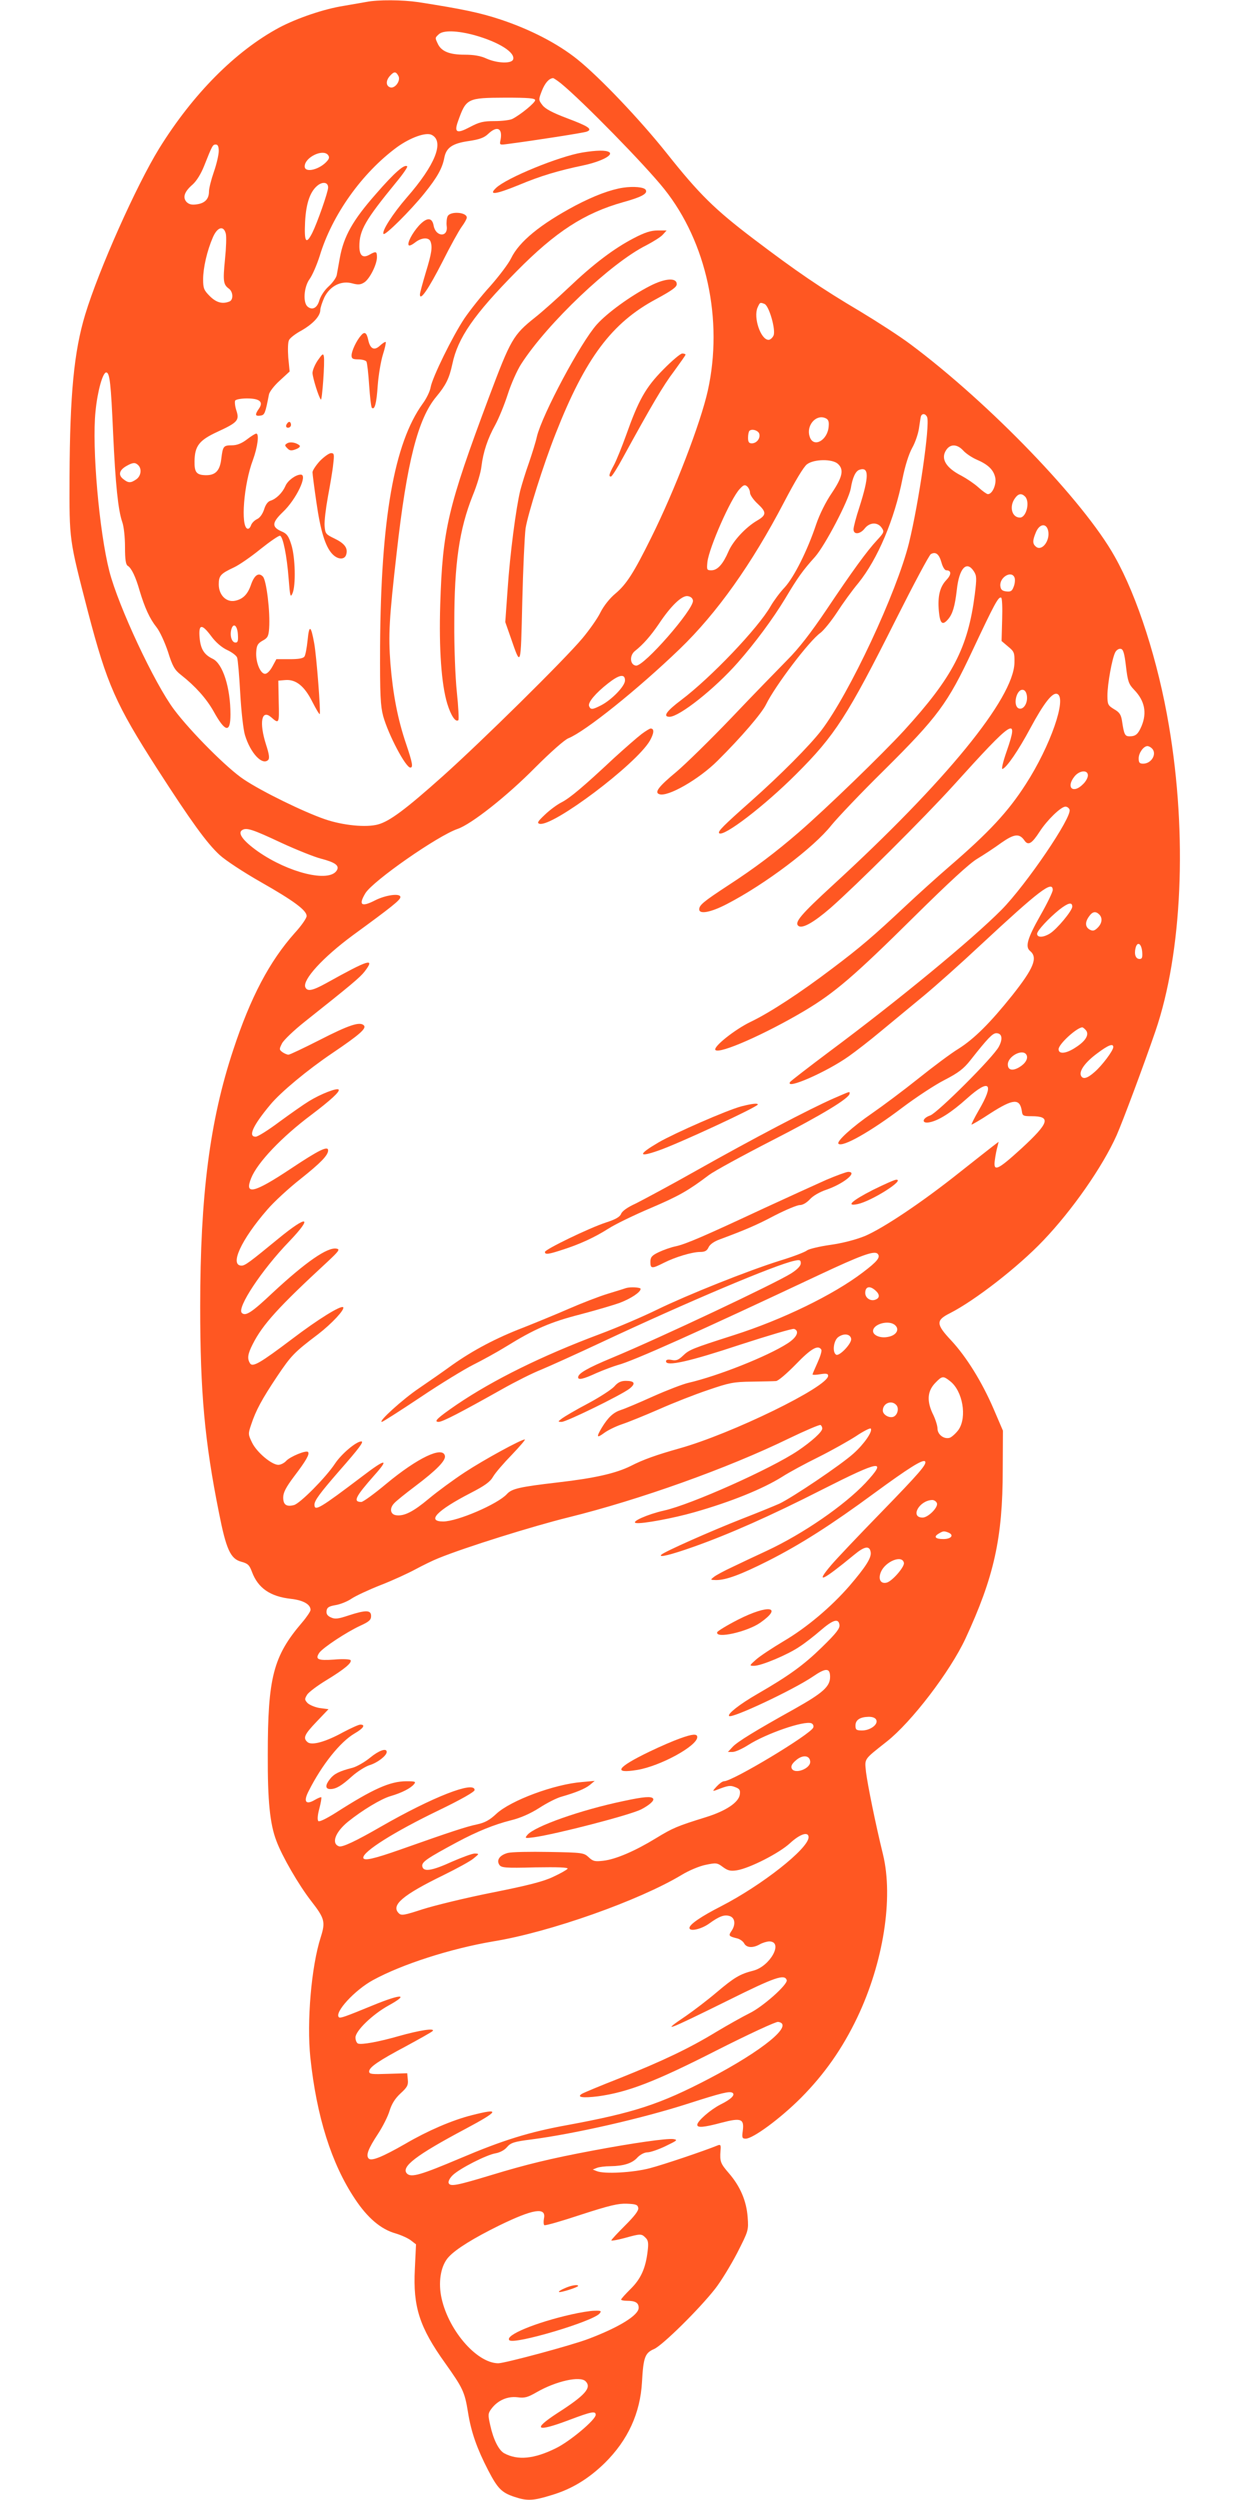 <?xml version="1.0" standalone="no"?>
<!DOCTYPE svg PUBLIC "-//W3C//DTD SVG 20010904//EN"
 "http://www.w3.org/TR/2001/REC-SVG-20010904/DTD/svg10.dtd">
<svg version="1.0" xmlns="http://www.w3.org/2000/svg"
 width="640pt" height="1280pt" viewBox="0 0 640 1280"
 preserveAspectRatio="xMidYMid meet">
<g transform="translate(0,1280) scale(0.1,-0.1)"
fill="#ff5722" stroke="none">
<path d="M1875 12790 c-22 -4 -74 -13 -115 -20 -102 -16 -239 -63 -330 -111
-225 -121 -442 -340 -615 -619 -117 -190 -309 -620 -379 -851 -57 -189 -78
-406 -80 -829 -1 -332 -3 -315 95 -695 97 -370 142 -471 353 -800 175 -272
255 -382 320 -442 30 -28 125 -90 211 -139 169 -96 235 -145 235 -174 0 -11
-27 -50 -61 -87 -129 -145 -226 -328 -315 -599 -120 -362 -169 -744 -169
-1314 0 -441 23 -690 96 -1055 37 -188 59 -236 114 -251 34 -9 42 -17 55 -52
31 -83 93 -126 199 -138 63 -7 101 -28 101 -57 0 -7 -20 -37 -44 -65 -147
-172 -175 -281 -175 -677 -1 -235 11 -354 44 -440 29 -79 115 -227 178 -308
70 -90 74 -107 49 -186 -48 -149 -72 -432 -53 -616 32 -302 108 -543 228 -723
64 -97 133 -156 208 -177 30 -9 65 -25 79 -36 l26 -20 -6 -127 c-10 -193 24
-298 155 -481 90 -127 100 -146 117 -251 16 -102 46 -187 104 -299 48 -92 68
-113 134 -135 66 -22 96 -20 190 9 104 31 190 84 273 165 118 117 181 254 190
414 7 126 15 149 62 169 43 19 230 203 313 309 29 37 79 119 112 182 58 114
59 116 54 184 -6 83 -38 158 -96 225 -43 50 -47 59 -43 116 3 29 0 33 -16 26
-69 -28 -276 -98 -345 -116 -86 -23 -236 -31 -273 -15 l-20 8 20 8 c11 5 43 9
70 9 69 1 113 15 140 46 14 14 35 25 50 25 14 0 56 14 93 32 60 29 64 32 39
36 -35 4 -205 -20 -412 -59 -219 -41 -344 -72 -515 -124 -182 -55 -215 -62
-223 -42 -3 8 6 26 22 41 36 34 171 103 218 111 23 4 47 17 59 32 19 22 36 28
125 39 221 29 565 107 804 184 171 55 210 64 225 55 16 -10 -6 -33 -61 -60
-51 -26 -119 -85 -119 -104 0 -16 32 -14 125 11 100 26 116 20 108 -42 -5 -35
-3 -40 15 -40 37 0 176 102 283 209 120 121 212 252 288 411 134 281 186 612
132 835 -39 159 -79 358 -87 422 -7 71 -14 61 106 156 127 100 324 358 403
527 146 315 191 514 191 865 l1 200 -48 112 c-60 139 -139 266 -217 350 -78
83 -79 103 -7 139 128 65 351 238 479 373 148 155 303 377 375 538 31 70 139
359 199 534 137 400 164 1003 69 1563 -55 328 -161 660 -278 867 -158 283
-639 783 -1045 1086 -53 40 -169 115 -257 168 -201 119 -327 205 -547 372
-199 151 -278 229 -444 438 -137 172 -343 389 -459 482 -100 80 -239 152 -392
203 -106 35 -196 54 -421 89 -81 12 -207 13 -267 1z m554 -170 c125 -35 211
-89 198 -125 -9 -22 -82 -19 -136 5 -30 14 -65 20 -113 20 -77 0 -119 17 -137
57 -14 30 -14 29 5 47 22 22 94 20 183 -4z m-389 -209 c13 -25 -19 -67 -43
-58 -22 8 -22 35 0 59 21 23 30 23 43 -1z m832 -38 c110 -90 432 -419 529
-541 217 -272 303 -670 223 -1032 -37 -166 -169 -510 -290 -753 -89 -180 -127
-239 -183 -286 -29 -24 -60 -63 -77 -97 -15 -31 -57 -90 -92 -132 -92 -110
-518 -530 -716 -707 -188 -168 -271 -230 -330 -246 -61 -17 -180 -5 -271 26
-111 38 -325 143 -416 204 -84 55 -273 245 -357 357 -101 134 -286 530 -332
709 -52 203 -90 635 -71 818 10 105 38 204 56 200 17 -3 23 -59 34 -308 12
-266 26 -398 47 -458 8 -22 14 -77 14 -128 0 -64 4 -90 14 -96 19 -11 41 -57
61 -128 26 -86 51 -142 86 -186 17 -21 43 -78 59 -126 23 -74 34 -93 66 -118
74 -58 130 -121 167 -186 60 -109 87 -114 87 -17 0 137 -39 260 -91 285 -44
21 -62 50 -67 108 -6 71 11 73 60 7 22 -30 53 -57 81 -70 24 -11 48 -29 51
-39 4 -10 11 -92 16 -183 5 -91 16 -187 24 -213 28 -93 89 -158 119 -128 8 8
5 30 -11 79 -36 113 -23 182 26 140 41 -36 42 -34 39 79 l-2 108 35 3 c55 5
99 -31 139 -111 19 -37 36 -66 38 -63 6 6 -16 293 -28 361 -17 94 -26 99 -34
18 -4 -39 -11 -77 -16 -84 -6 -10 -30 -14 -76 -14 l-68 0 -20 -37 c-12 -22
-27 -38 -38 -38 -24 0 -49 61 -45 113 2 33 8 43 33 57 26 14 30 23 33 63 6 85
-14 247 -32 265 -22 23 -44 7 -61 -42 -17 -50 -42 -74 -82 -82 -45 -9 -83 30
-83 84 0 45 10 55 78 87 26 12 87 54 136 94 49 39 94 70 100 68 15 -5 35 -103
44 -222 7 -90 9 -97 20 -72 17 41 14 182 -6 247 -14 45 -23 58 -50 69 -52 23
-50 45 6 99 69 65 129 192 92 192 -26 0 -68 -31 -79 -59 -15 -34 -47 -66 -77
-75 -13 -4 -25 -21 -32 -45 -8 -23 -21 -42 -36 -49 -13 -6 -27 -20 -31 -32 -4
-12 -12 -19 -18 -17 -36 12 -19 228 28 352 24 66 33 135 17 135 -5 0 -26 -13
-48 -30 -26 -20 -51 -30 -76 -30 -44 0 -47 -4 -55 -69 -7 -61 -30 -85 -80 -84
-47 1 -58 15 -57 71 1 79 24 108 117 151 104 48 114 59 97 110 -7 21 -9 44 -6
50 4 6 31 11 60 11 65 0 86 -17 62 -52 -22 -31 -20 -40 7 -36 22 3 25 10 44
108 2 13 27 46 55 71 l51 47 -7 71 c-3 42 -2 80 4 90 5 11 34 33 64 49 59 34
96 74 96 105 0 11 10 41 21 65 29 58 86 87 143 71 30 -8 42 -7 61 5 28 18 65
92 65 129 0 31 -5 32 -40 12 -33 -18 -50 -3 -50 44 0 82 30 134 188 327 35 42
60 79 57 82 -13 14 -65 -31 -162 -143 -117 -133 -163 -215 -183 -325 -6 -36
-14 -76 -16 -89 -3 -14 -22 -40 -42 -58 -21 -19 -41 -50 -47 -71 -11 -39 -36
-52 -60 -32 -25 21 -19 101 10 141 14 19 37 72 52 119 63 209 216 424 395 556
69 50 150 79 179 63 65 -34 17 -154 -128 -320 -72 -83 -131 -175 -119 -187 9
-8 137 119 208 207 67 83 93 130 103 184 10 51 41 73 126 85 54 8 78 17 98 36
46 44 75 30 64 -29 -6 -28 -6 -28 38 -22 138 18 388 57 403 63 32 12 10 27
-99 68 -77 29 -114 49 -128 68 -20 26 -20 28 -3 72 16 41 37 65 58 66 3 0 21
-12 40 -27z m-132 -86 c0 -13 -74 -74 -117 -96 -12 -6 -53 -11 -91 -11 -58 0
-78 -5 -127 -31 -66 -35 -81 -28 -60 30 42 118 47 120 243 121 118 0 152 -3
152 -13z m-1620 -260 c0 -19 -11 -67 -25 -107 -14 -40 -25 -85 -25 -100 0 -38
-20 -60 -61 -66 -26 -4 -40 -1 -53 11 -22 23 -13 53 30 90 21 19 43 55 59 95
42 106 44 110 60 110 10 0 15 -10 15 -33z m559 -20 c8 -10 7 -18 -2 -29 -37
-46 -117 -66 -117 -30 0 46 92 91 119 59z m1 -167 c0 -23 -56 -182 -81 -232
-32 -63 -42 -48 -37 55 5 99 27 161 69 191 26 17 49 11 49 -14z m-524 -236 c4
-14 2 -73 -4 -131 -11 -112 -9 -130 20 -151 22 -16 24 -58 2 -66 -36 -14 -67
-5 -100 28 -30 30 -34 40 -34 86 0 58 20 146 50 215 23 53 55 62 66 19z m2758
-360 c24 -9 60 -137 46 -163 -6 -12 -17 -21 -25 -21 -40 0 -79 115 -56 166 12
26 12 27 35 18z m833 -580 c15 -41 -42 -435 -93 -644 -63 -254 -305 -771 -449
-960 -60 -78 -209 -228 -360 -362 -142 -126 -171 -155 -163 -164 22 -21 231
139 393 301 200 199 264 299 513 795 90 179 170 329 178 333 25 14 42 0 54
-42 6 -23 17 -41 25 -41 27 0 27 -22 0 -50 -33 -35 -45 -83 -38 -160 6 -63 18
-74 46 -42 24 27 36 66 46 153 12 110 50 151 87 94 15 -23 15 -36 5 -118 -35
-274 -113 -424 -362 -697 -113 -123 -399 -400 -540 -522 -118 -102 -225 -183
-362 -272 -125 -82 -147 -100 -147 -122 0 -27 61 -15 143 28 195 101 444 289
534 403 31 38 151 165 268 280 277 275 327 343 454 614 112 238 133 278 147
271 5 -3 7 -52 5 -113 l-3 -109 33 -28 c32 -26 34 -32 33 -84 -5 -182 -350
-606 -931 -1139 -162 -149 -196 -189 -176 -207 19 -17 77 15 165 91 133 117
477 459 631 629 306 339 335 358 272 176 -20 -57 -29 -96 -22 -93 21 7 81 94
142 208 70 130 114 186 138 176 51 -20 -35 -267 -161 -462 -91 -142 -189 -247
-392 -422 -58 -50 -159 -141 -225 -203 -162 -152 -232 -212 -373 -318 -163
-124 -321 -227 -417 -273 -82 -39 -196 -130 -182 -145 21 -22 254 81 455 200
156 93 256 179 562 482 175 173 285 275 325 298 33 20 88 56 122 81 66 46 92
49 118 12 19 -28 38 -17 78 45 38 59 109 128 132 128 9 0 18 -7 21 -15 15 -37
-222 -385 -348 -513 -153 -154 -528 -463 -880 -725 -108 -81 -200 -152 -203
-157 -26 -42 187 51 301 132 34 24 108 81 164 128 57 47 155 128 219 181 64
53 195 170 291 260 302 281 370 333 370 282 0 -10 -29 -70 -65 -133 -65 -115
-77 -158 -51 -179 41 -34 19 -88 -92 -228 -112 -140 -194 -222 -275 -273 -38
-23 -130 -92 -205 -152 -75 -60 -182 -140 -237 -178 -102 -70 -184 -145 -172
-156 20 -20 166 63 327 185 69 52 166 116 215 141 72 37 99 58 133 101 89 113
114 139 133 139 29 0 35 -28 13 -69 -28 -54 -313 -338 -351 -352 -44 -15 -45
-44 -3 -35 46 9 111 50 191 122 116 104 142 79 60 -61 -22 -38 -38 -71 -37
-73 2 -1 46 24 97 58 117 75 151 78 161 10 3 -23 7 -25 50 -25 101 0 90 -34
-52 -165 -124 -113 -146 -123 -136 -57 3 23 9 53 13 66 l6 25 -29 -22 c-16
-12 -94 -74 -174 -137 -187 -149 -388 -284 -483 -324 -48 -19 -113 -36 -177
-45 -56 -8 -109 -21 -118 -28 -9 -8 -71 -32 -137 -52 -169 -53 -476 -176 -630
-251 -71 -35 -204 -92 -295 -126 -294 -110 -545 -234 -732 -361 -99 -68 -120
-88 -92 -88 20 0 114 49 324 167 69 39 159 84 200 100 41 17 183 81 315 143
431 202 886 395 983 415 27 6 32 4 32 -13 0 -13 -17 -31 -48 -51 -80 -51 -673
-331 -916 -432 -130 -54 -176 -81 -176 -101 0 -15 27 -9 94 22 37 16 85 34
109 41 78 20 414 171 1032 462 211 99 281 125 298 108 17 -17 0 -39 -77 -97
-150 -114 -411 -241 -659 -320 -212 -68 -228 -74 -260 -105 -23 -22 -35 -27
-58 -22 -20 4 -29 1 -29 -7 0 -28 120 -1 379 85 145 47 269 84 277 81 29 -11
14 -44 -35 -75 -103 -66 -355 -166 -506 -201 -27 -6 -108 -37 -180 -69 -71
-32 -146 -64 -166 -70 -39 -13 -65 -37 -98 -91 -29 -49 -26 -55 12 -27 17 13
59 34 92 45 33 11 119 46 190 77 72 32 184 76 250 98 108 37 130 42 225 43 58
1 113 2 123 3 11 0 56 39 102 86 78 81 114 101 130 75 4 -6 -5 -35 -19 -66
-14 -31 -26 -59 -26 -61 0 -3 18 -3 40 1 31 5 40 3 40 -8 0 -56 -494 -297
-762 -372 -117 -33 -185 -57 -249 -90 -75 -37 -181 -62 -373 -84 -197 -23
-236 -32 -261 -60 -47 -51 -253 -140 -326 -140 -86 0 -33 56 139 145 74 38
102 58 117 85 11 19 54 69 96 112 41 43 71 78 66 78 -19 0 -208 -103 -307
-168 -58 -38 -141 -99 -184 -135 -80 -67 -127 -91 -168 -85 -29 4 -35 34 -11
60 10 12 59 51 108 88 110 83 158 132 153 156 -11 52 -141 -11 -299 -142 -62
-52 -120 -94 -129 -94 -44 0 -31 26 67 137 78 87 58 86 -61 -5 -218 -165 -246
-182 -246 -146 0 21 27 58 127 173 101 115 128 151 113 151 -26 0 -102 -64
-135 -114 -47 -71 -179 -204 -210 -212 -39 -10 -55 2 -55 39 0 25 14 52 56
108 61 80 81 115 71 125 -10 10 -92 -24 -112 -46 -10 -11 -28 -20 -40 -20 -34
0 -110 64 -134 113 -21 43 -21 46 -5 93 24 73 55 130 133 247 72 107 87 123
210 216 70 54 138 127 128 138 -11 11 -128 -61 -262 -163 -163 -123 -202 -146
-215 -124 -15 24 -12 47 14 98 51 101 133 191 382 421 60 56 66 65 47 68 -46
9 -158 -69 -326 -225 -108 -102 -140 -123 -159 -104 -26 26 102 220 243 366
124 130 94 137 -56 14 -145 -119 -170 -138 -188 -138 -63 0 -3 132 131 286 33
39 110 110 171 158 103 82 141 121 141 146 0 25 -46 3 -193 -95 -187 -124
-237 -136 -201 -47 32 80 157 211 308 324 99 75 147 119 140 129 -7 11 -92
-22 -152 -59 -28 -17 -96 -65 -152 -106 -56 -42 -110 -76 -121 -76 -40 0 -15
56 75 164 53 64 190 178 319 265 139 94 175 126 160 141 -20 21 -77 2 -229
-76 -79 -40 -150 -74 -157 -74 -7 0 -21 6 -31 13 -17 13 -17 15 -2 45 9 17 60
66 114 109 238 189 285 228 309 259 55 72 24 63 -197 -60 -71 -39 -97 -44
-107 -20 -14 38 90 152 243 265 200 146 244 181 244 196 0 21 -75 11 -130 -17
-70 -36 -86 -24 -49 37 40 64 370 294 472 329 70 24 252 167 397 314 79 79
150 142 170 150 87 35 356 251 570 457 191 184 369 435 534 751 56 107 101
183 118 195 36 27 130 28 158 2 32 -29 24 -67 -31 -149 -31 -45 -63 -110 -80
-160 -45 -135 -113 -270 -161 -323 -25 -26 -57 -70 -72 -96 -65 -114 -307
-367 -458 -481 -76 -57 -96 -86 -60 -86 50 0 231 143 349 277 89 101 180 224
243 328 65 109 90 144 153 214 52 59 172 289 183 350 9 57 25 90 45 96 49 16
49 -35 -1 -192 -17 -51 -30 -102 -30 -113 0 -29 34 -26 58 5 25 31 65 33 86 3
14 -20 13 -24 -23 -63 -53 -57 -127 -159 -261 -359 -79 -117 -140 -196 -199
-255 -47 -48 -176 -180 -285 -295 -109 -114 -237 -239 -282 -277 -93 -77 -114
-106 -89 -115 42 -17 204 76 299 171 122 121 227 244 248 288 47 96 222 327
279 367 17 13 55 60 84 104 29 45 78 113 110 151 99 123 185 326 226 535 13
65 32 125 49 156 16 28 31 73 35 100 4 27 8 55 10 62 6 17 24 15 32 -4z m-504
-44 c-3 -73 -77 -116 -97 -57 -20 55 29 116 78 97 16 -6 21 -16 19 -40z m-355
-43 c5 -23 -15 -47 -39 -47 -14 0 -19 7 -19 28 0 16 3 32 7 36 13 13 48 1 51
-17z m1043 -83 c13 -15 44 -36 69 -47 61 -26 88 -54 96 -94 6 -34 -15 -83 -38
-83 -6 0 -28 16 -49 35 -21 19 -60 45 -86 59 -79 40 -108 87 -79 131 21 33 56
32 87 -1z m-4223 -76 c19 -19 14 -55 -10 -72 -29 -20 -41 -20 -68 2 -26 21
-19 46 19 67 32 18 44 18 59 3z m3132 -141 c0 -11 18 -37 40 -57 45 -42 45
-57 -3 -85 -60 -35 -124 -105 -147 -158 -28 -65 -56 -97 -88 -97 -23 0 -24 3
-20 43 9 74 119 324 165 373 19 21 26 24 38 14 8 -7 15 -22 15 -33z m1408 -19
c27 -27 7 -108 -26 -108 -41 0 -56 56 -26 98 17 25 34 28 52 10z m118 -173
c13 -51 -31 -110 -62 -84 -18 15 -18 31 0 74 18 43 52 48 62 10z m-171 -244
c3 -10 1 -31 -5 -45 -8 -22 -15 -27 -38 -24 -20 2 -28 9 -30 26 -7 46 59 85
73 43z m-1647 -116 c5 -44 -252 -339 -292 -333 -31 4 -34 52 -5 75 43 34 81
78 122 138 61 92 117 146 147 143 16 -2 26 -10 28 -23z m-2330 -173 c2 -32 0
-42 -12 -42 -19 0 -30 34 -22 66 10 38 31 23 34 -24z m4547 -164 c9 -77 14
-91 42 -120 54 -56 66 -117 38 -185 -18 -42 -30 -53 -62 -53 -23 0 -28 9 -38
77 -5 34 -13 46 -41 62 -31 19 -34 24 -34 70 0 58 24 191 40 221 6 12 19 20
28 18 13 -2 19 -22 27 -90z m-2565 -72 c0 -29 -68 -99 -122 -127 -45 -23 -54
-24 -62 -4 -7 18 33 66 97 116 57 45 87 51 87 15z m2058 -81 c4 -37 -19 -71
-42 -62 -32 13 -12 101 22 95 11 -2 18 -15 20 -33z m640 -267 c27 -27 -2 -78
-45 -78 -18 0 -23 5 -23 27 0 28 25 63 45 63 6 0 16 -5 23 -12z m-328 -138 c0
-12 -11 -32 -25 -45 -50 -51 -89 -18 -44 39 25 32 69 36 69 6z m-4128 -346
c76 -35 166 -71 200 -80 74 -19 98 -36 82 -61 -39 -63 -247 -12 -404 98 -76
54 -105 94 -80 109 22 14 53 4 202 -66z m4048 -326 c0 -21 -79 -116 -115 -138
-34 -21 -65 -21 -65 -1 0 16 60 80 113 123 46 36 67 41 67 16z m138 -40 c18
-18 15 -45 -8 -68 -16 -16 -25 -18 -40 -10 -24 13 -26 38 -4 68 17 25 34 28
52 10z m220 -191 c2 -28 0 -37 -13 -37 -20 0 -29 23 -21 56 9 36 30 24 34 -19z
m-288 -402 c18 -22 -1 -55 -53 -88 -48 -32 -87 -36 -87 -9 0 26 92 110 121
112 4 0 12 -7 19 -15z m140 -86 c0 -18 -57 -94 -95 -127 -39 -35 -62 -40 -71
-18 -9 24 24 69 84 113 57 43 82 52 82 32z m-445 -39 c11 -18 -4 -45 -36 -64
-35 -21 -59 -15 -59 14 0 42 76 82 95 50z m-773 -1207 c24 -21 23 -40 -2 -48
-24 -8 -50 10 -50 35 0 33 23 39 52 13z m102 -179 c23 -22 4 -52 -38 -59 -38
-8 -76 8 -76 30 0 37 84 59 114 29z m-226 -69 c3 -24 -61 -91 -77 -81 -21 13
-13 74 12 91 29 20 61 15 65 -10z m507 -217 c64 -50 87 -183 43 -248 -13 -18
-33 -36 -44 -41 -29 -10 -64 15 -64 47 0 14 -11 50 -26 79 -30 66 -25 115 17
157 33 34 39 34 74 6z m-275 -123 c14 -17 5 -51 -16 -59 -22 -8 -54 11 -54 32
0 38 46 56 70 27z m-380 -119 c0 -17 -54 -66 -125 -114 -137 -92 -546 -275
-685 -306 -85 -19 -174 -59 -143 -64 32 -5 192 25 297 55 190 54 352 120 451
182 34 22 117 67 186 101 68 34 155 83 192 107 37 25 71 42 75 39 12 -13 -33
-79 -88 -128 -64 -58 -314 -226 -380 -257 -25 -11 -110 -46 -190 -77 -163 -64
-399 -169 -414 -184 -17 -17 48 -1 164 40 181 64 396 159 659 293 300 152 337
158 222 34 -109 -115 -317 -259 -505 -347 -56 -26 -135 -63 -176 -83 -41 -19
-84 -42 -95 -51 -19 -15 -19 -15 11 -16 52 0 127 28 266 98 168 85 327 187
543 346 176 129 249 175 261 164 12 -13 -26 -57 -229 -266 -111 -114 -224
-233 -251 -265 -85 -100 -47 -83 118 53 53 44 79 48 84 12 4 -28 -25 -74 -109
-172 -93 -107 -218 -213 -337 -283 -57 -34 -121 -76 -141 -94 -35 -31 -35 -32
-11 -32 36 -1 176 58 235 99 28 18 75 55 105 81 65 56 93 65 98 30 3 -18 -16
-43 -90 -115 -93 -91 -169 -146 -330 -239 -92 -53 -155 -103 -145 -113 14 -14
327 133 429 202 67 46 88 45 88 -2 0 -49 -37 -82 -181 -163 -203 -113 -294
-169 -318 -195 l-24 -26 24 0 c14 0 49 16 79 35 92 59 286 126 324 112 9 -4
13 -13 10 -22 -14 -35 -413 -275 -457 -275 -8 0 -24 -12 -38 -27 -21 -23 -22
-25 -4 -19 64 25 73 26 99 16 22 -8 27 -15 24 -37 -5 -41 -71 -85 -174 -117
-148 -46 -169 -55 -256 -108 -106 -65 -206 -108 -269 -115 -43 -5 -53 -3 -75
18 -25 23 -32 24 -203 27 -97 2 -192 0 -211 -5 -41 -11 -59 -36 -44 -60 10
-16 28 -18 184 -14 117 2 171 0 166 -7 -3 -5 -36 -24 -73 -41 -49 -24 -132
-45 -313 -81 -136 -27 -295 -66 -355 -85 -95 -31 -110 -34 -123 -21 -42 41 19
93 228 195 69 34 139 72 155 86 29 24 30 24 6 25 -13 0 -64 -19 -115 -41 -105
-48 -149 -55 -154 -24 -3 22 24 40 178 123 103 55 189 90 276 112 49 12 99 34
146 64 40 26 90 51 113 57 73 21 120 40 145 60 l25 21 -65 -6 c-142 -11 -364
-94 -438 -162 -35 -33 -59 -46 -100 -55 -53 -11 -130 -36 -390 -128 -139 -49
-192 -61 -192 -42 0 32 158 132 384 241 118 57 186 96 186 105 0 49 -216 -36
-479 -187 -130 -75 -200 -108 -216 -101 -40 15 -18 73 47 126 72 58 169 117
218 131 58 17 102 40 119 60 12 14 8 16 -38 16 -84 0 -171 -39 -363 -162 -48
-30 -83 -47 -88 -42 -6 6 -4 31 5 64 8 30 12 56 10 58 -2 2 -17 -4 -34 -14
-46 -27 -59 -8 -30 47 67 133 161 251 235 294 45 26 57 45 29 45 -9 0 -48 -18
-88 -39 -89 -49 -160 -69 -182 -51 -25 21 -17 39 46 105 l61 64 -46 6 c-24 4
-52 16 -62 26 -15 17 -15 20 -1 43 9 13 54 47 99 74 92 56 131 89 123 102 -3
5 -41 7 -84 3 -84 -6 -99 1 -76 35 20 27 138 105 209 138 46 21 56 30 56 50 0
31 -26 32 -115 3 -54 -18 -70 -20 -91 -10 -18 8 -24 18 -22 33 2 18 12 24 47
30 24 4 61 19 81 33 21 14 87 45 148 69 62 24 142 61 179 81 37 20 90 46 118
57 137 56 483 164 665 209 364 90 815 251 1129 404 85 41 158 72 162 69 5 -3
9 -11 9 -18z m587 -382 c8 -21 -45 -74 -73 -74 -66 0 -18 88 49 90 10 0 20 -7
24 -16z m57 -150 c33 -13 17 -34 -24 -34 -42 0 -52 12 -22 29 20 12 25 13 46
5z m-226 -156 c4 -20 -60 -94 -88 -101 -31 -8 -45 17 -30 54 23 55 110 90 118
47z m-141 -805 c9 -23 -32 -53 -73 -53 -29 0 -34 3 -34 25 0 29 23 44 68 45
21 0 35 -6 39 -17z m-339 -210 c6 -38 -82 -71 -95 -36 -4 11 3 24 22 40 33 29
69 27 73 -4z m-8 -390 c-2 -59 -240 -246 -448 -353 -102 -52 -162 -93 -162
-111 0 -20 59 -7 99 21 55 40 81 49 109 39 26 -10 29 -44 7 -76 -16 -23 -14
-27 27 -37 15 -3 32 -15 38 -26 12 -23 45 -25 80 -5 14 8 35 14 47 15 77 1 7
-128 -81 -150 -67 -17 -96 -34 -186 -110 -47 -40 -118 -94 -157 -121 -132 -89
-107 -80 217 80 237 118 287 135 298 103 7 -22 -124 -138 -191 -170 -34 -17
-111 -60 -171 -96 -138 -84 -275 -149 -495 -237 -97 -38 -183 -74 -191 -79
-30 -18 3 -23 83 -13 151 21 290 74 606 235 162 82 304 148 315 146 85 -13
-77 -146 -354 -291 -251 -131 -383 -174 -723 -237 -199 -36 -333 -78 -552
-171 -201 -85 -249 -99 -271 -78 -33 34 45 94 299 229 174 93 181 108 32 70
-99 -25 -225 -79 -341 -147 -117 -67 -172 -89 -186 -75 -16 16 -3 50 47 126
25 38 52 92 60 120 11 35 28 62 56 88 34 31 40 42 37 70 l-3 33 -97 -3 c-83
-3 -98 -2 -98 12 0 22 49 55 190 130 68 37 129 71 135 77 15 17 -68 4 -174
-26 -101 -29 -189 -45 -208 -38 -7 3 -13 17 -13 31 0 34 87 118 168 163 111
61 68 62 -78 2 -146 -60 -169 -68 -175 -61 -24 24 81 139 175 190 148 81 397
161 615 198 290 47 749 210 966 341 36 22 91 45 122 51 53 11 59 11 88 -11 26
-19 39 -22 72 -17 66 11 217 88 272 139 52 48 95 61 95 30z m-872 -1898 c2
-14 -20 -42 -68 -90 -38 -38 -70 -72 -70 -76 0 -3 30 2 67 12 83 23 87 23 108
2 14 -13 16 -28 11 -68 -10 -88 -35 -143 -87 -194 -27 -27 -49 -51 -49 -55 0
-3 13 -6 29 -6 44 0 61 -10 61 -36 0 -38 -101 -100 -257 -159 -86 -33 -429
-125 -462 -125 -113 1 -262 177 -293 347 -14 79 1 156 39 197 37 41 130 98
258 161 176 86 243 96 230 36 -3 -16 -2 -31 2 -34 5 -3 89 21 188 54 145 47
191 58 235 56 46 -2 55 -5 58 -22z m-270 -887 c33 -33 -2 -72 -144 -163 -132
-86 -108 -99 61 -35 114 43 135 47 135 26 0 -25 -132 -136 -204 -171 -111 -55
-195 -63 -264 -26 -28 15 -56 70 -72 144 -12 53 -12 60 6 84 32 43 82 65 133
59 37 -5 52 -1 99 26 99 57 222 84 250 56z"/>
<path d="M2981 12019 c-119 -20 -386 -129 -441 -181 -41 -39 -3 -34 117 15
110 46 199 73 333 101 87 19 152 52 129 67 -17 11 -65 10 -138 -2z"/>
<path d="M3190 11839 c-65 -10 -148 -41 -245 -92 -178 -95 -287 -184 -328
-269 -14 -29 -63 -93 -107 -143 -45 -49 -104 -124 -132 -165 -62 -93 -164
-302 -173 -352 -3 -20 -21 -58 -41 -85 -146 -202 -214 -590 -218 -1243 -1
-251 2 -304 16 -357 27 -96 115 -263 139 -263 15 0 11 24 -21 119 -44 129 -68
256 -81 413 -11 147 -7 227 32 568 52 464 109 687 203 799 49 59 66 93 82 167
28 134 110 253 328 474 201 204 348 299 547 355 94 26 127 44 115 63 -8 14
-62 19 -116 11z"/>
<path d="M2292 11693 c-5 -10 -7 -33 -5 -50 9 -60 -57 -57 -67 3 -8 42 -35 42
-75 -1 -35 -39 -62 -91 -52 -101 3 -4 18 3 33 15 32 25 69 27 78 5 11 -29 6
-61 -24 -159 -16 -54 -30 -104 -30 -113 0 -36 44 28 115 167 40 80 85 161 99
180 14 19 26 40 26 47 0 28 -84 34 -98 7z"/>
<path d="M3244 11580 c-100 -52 -205 -131 -332 -252 -57 -54 -134 -123 -172
-153 -113 -90 -125 -112 -236 -407 -212 -567 -238 -679 -250 -1063 -7 -228 6
-409 36 -508 19 -62 43 -97 57 -84 3 4 0 69 -8 144 -8 76 -14 235 -13 353 0
306 26 481 94 652 22 53 42 120 45 150 9 74 32 143 71 213 18 33 47 104 64
157 17 53 48 123 69 155 134 208 459 517 640 607 36 19 75 43 85 55 l19 21
-46 0 c-34 0 -66 -10 -123 -40z"/>
<path d="M3326 11335 c-99 -51 -217 -137 -270 -196 -83 -92 -280 -462 -307
-574 -6 -28 -25 -88 -41 -135 -17 -47 -36 -110 -44 -140 -22 -90 -53 -327 -65
-507 l-12 -168 28 -80 c53 -153 51 -157 59 181 4 170 12 341 17 379 12 74 91
326 154 485 152 387 288 568 515 689 79 43 105 61 105 76 0 35 -60 31 -139
-10z"/>
<path d="M1848 11082 c-23 -26 -48 -79 -48 -102 0 -16 6 -20 34 -20 19 0 38
-5 42 -11 4 -7 10 -61 14 -121 4 -60 10 -112 14 -116 14 -13 24 22 30 115 4
53 16 123 26 156 11 34 17 63 15 66 -3 2 -16 -6 -30 -19 -29 -27 -50 -17 -60
31 -8 37 -19 43 -37 21z"/>
<path d="M1627 10955 c-15 -22 -27 -51 -27 -65 1 -25 32 -125 43 -136 6 -7 21
195 15 222 -3 16 -8 12 -31 -21z"/>
<path d="M3396 10908 c-91 -92 -127 -157 -191 -338 -21 -58 -48 -125 -61 -150
-26 -48 -29 -60 -16 -60 5 0 33 44 62 98 144 263 206 369 261 441 32 44 59 82
59 85 0 3 -7 6 -17 6 -9 0 -53 -37 -97 -82z"/>
<path d="M1466 10625 c-3 -9 0 -15 9 -15 8 0 15 7 15 15 0 8 -4 15 -9 15 -5 0
-11 -7 -15 -15z"/>
<path d="M1470 10530 c-13 -8 -13 -11 1 -25 12 -13 21 -14 44 -5 16 6 24 14
19 19 -16 15 -49 21 -64 11z"/>
<path d="M1638 10440 c-21 -23 -38 -49 -38 -58 0 -9 9 -79 20 -154 21 -147 46
-227 81 -264 29 -31 65 -31 72 -2 9 32 -9 56 -61 81 -44 21 -47 25 -50 64 -2
23 6 90 17 150 11 59 24 134 27 166 6 51 5 57 -11 57 -10 0 -35 -18 -57 -40z"/>
<path d="M3284 9041 c-21 -16 -84 -71 -140 -122 -157 -147 -226 -205 -269
-227 -22 -11 -60 -39 -85 -63 -37 -35 -42 -43 -27 -47 69 -15 493 304 564 425
22 39 24 63 4 63 -4 0 -26 -13 -47 -29z"/>
<path d="M4270 7177 c-120 -52 -424 -212 -697 -366 -138 -78 -282 -155 -318
-173 -42 -19 -70 -39 -75 -53 -6 -15 -27 -28 -77 -44 -86 -28 -313 -138 -313
-151 0 -15 19 -12 89 11 91 29 166 64 237 109 34 22 131 69 216 105 145 62
192 89 298 169 25 19 171 99 325 178 254 130 395 216 395 239 0 12 6 13 -80
-24z"/>
<path d="M3794 7135 c-74 -20 -339 -136 -422 -184 -106 -62 -106 -79 -1 -42
100 34 509 224 509 236 0 8 -32 4 -86 -10z"/>
<path d="M4230 6759 c-52 -23 -196 -89 -320 -146 -300 -140 -396 -182 -450
-194 -25 -5 -64 -19 -87 -30 -36 -17 -43 -26 -43 -50 0 -35 7 -36 68 -5 59 30
146 56 187 56 24 0 35 6 43 24 7 15 28 30 59 41 126 47 186 72 280 122 57 29
114 53 128 53 15 0 35 12 51 29 16 18 50 38 86 50 87 30 162 91 111 91 -10 0
-61 -19 -113 -41z"/>
<path d="M4470 6708 c-108 -55 -142 -86 -79 -73 71 15 245 125 198 125 -9 0
-62 -24 -119 -52z"/>
<path d="M3205 6205 c-5 -2 -47 -15 -93 -29 -46 -14 -136 -49 -200 -77 -64
-28 -169 -71 -232 -96 -141 -54 -259 -117 -365 -192 -44 -32 -120 -85 -170
-119 -83 -56 -211 -172 -190 -172 5 0 94 57 199 127 104 70 226 144 270 166
44 22 119 63 166 92 147 91 228 126 380 165 80 21 171 48 202 59 58 22 108 55
108 72 0 8 -53 11 -75 4z"/>
<path d="M3145 5701 c-15 -16 -75 -55 -135 -87 -61 -32 -120 -67 -132 -76 -23
-17 -23 -18 -2 -18 24 0 306 138 347 170 33 26 27 40 -19 40 -25 0 -41 -8 -59
-29z"/>
<path d="M3780 4508 c-57 -29 -106 -59 -108 -65 -10 -35 154 2 221 49 118 83
41 94 -113 16z"/>
<path d="M3481 3899 c-29 -10 -99 -40 -155 -67 -168 -81 -191 -115 -63 -94
119 20 307 123 307 168 0 18 -23 17 -89 -7z"/>
<path d="M1894 3800 c-27 -22 -67 -45 -89 -51 -67 -17 -95 -31 -115 -57 -26
-32 -25 -52 1 -52 29 0 57 16 112 66 27 24 67 49 88 56 41 12 89 49 89 68 0
22 -40 8 -86 -30z"/>
<path d="M3194 3579 c-221 -46 -458 -130 -494 -174 -14 -17 -13 -18 33 -12
115 16 493 114 550 143 42 22 68 45 61 55 -8 13 -48 10 -150 -12z"/>
<path d="M2891 1084 c-19 -8 -32 -16 -29 -19 5 -5 98 24 98 31 0 9 -37 3 -69
-12z"/>
<path d="M2925 950 c-182 -41 -342 -107 -317 -132 24 -24 428 96 462 137 11
13 7 15 -26 14 -22 0 -75 -9 -119 -19z"/>
</g>
</svg>
